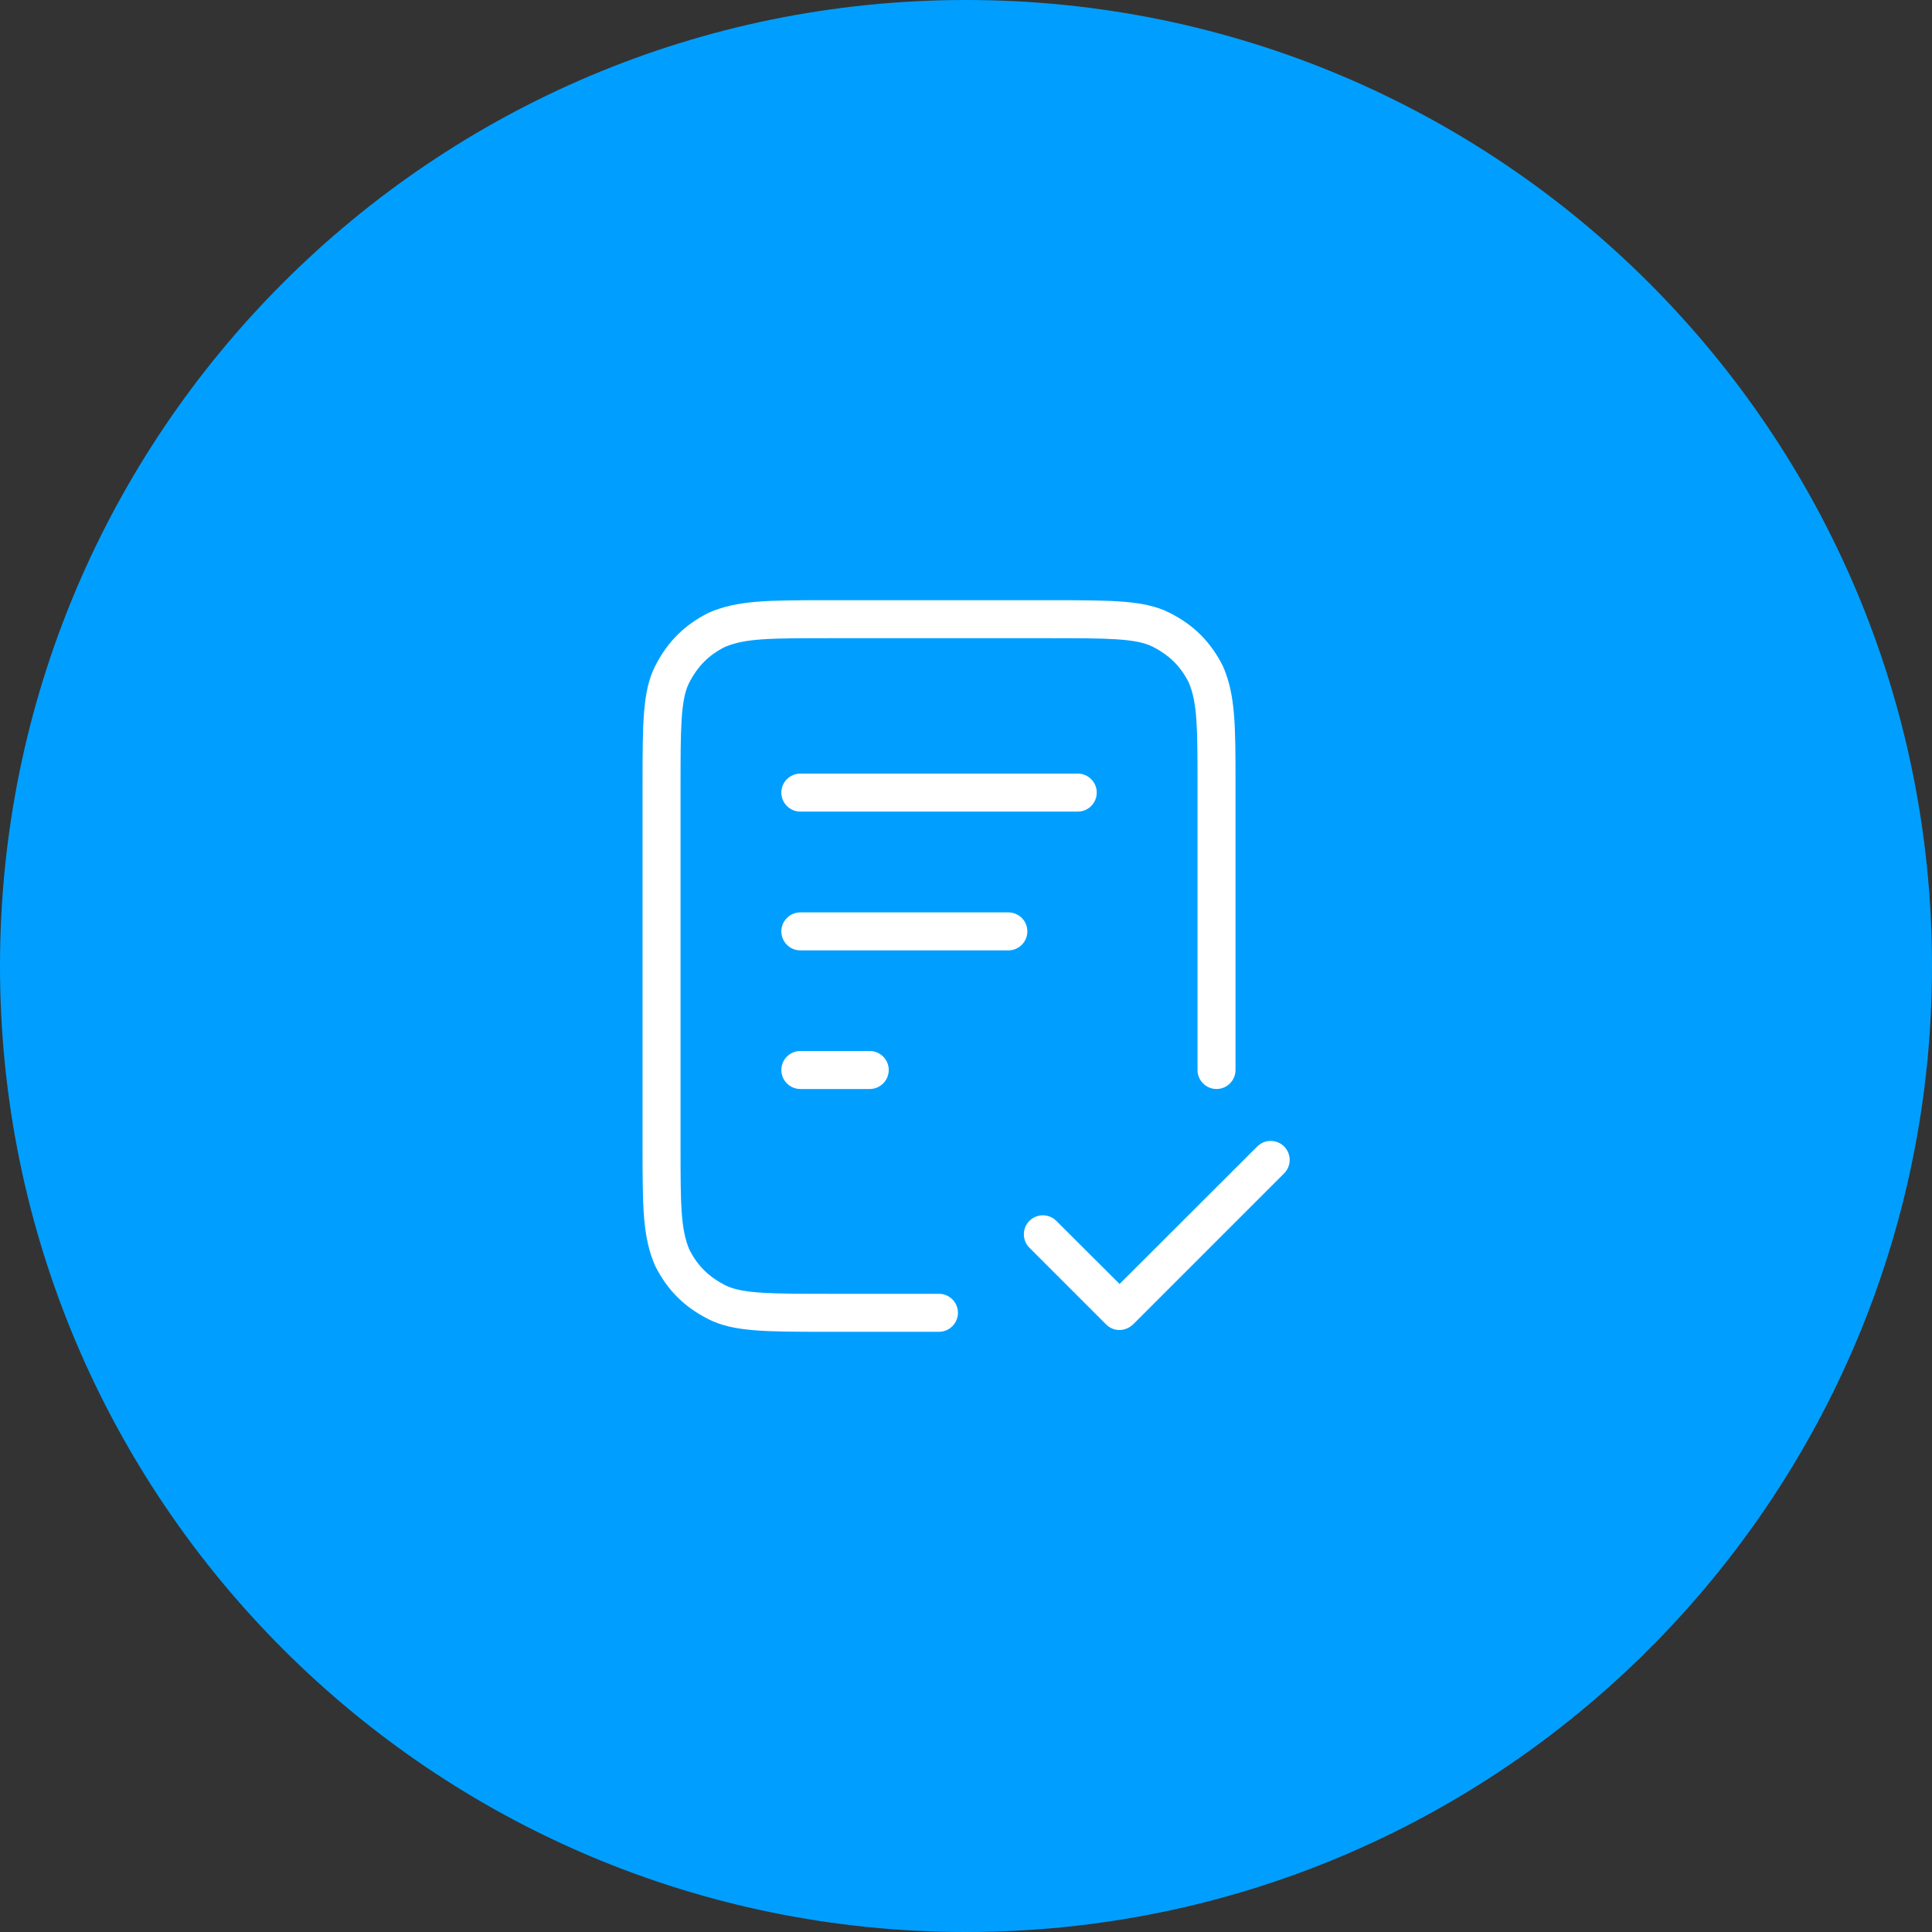 <svg width="120" height="120" viewBox="0 0 120 120" fill="none" xmlns="http://www.w3.org/2000/svg">
<rect x="0" y="0" width="120" height="120" fill="#333333" stroke="none"/>
<g clip-path="url(#clip0_1869_37)">
<path d="M60 120C93.137 120 120 93.137 120 60C120 26.863 93.137 0 60 0C26.863 0 0 26.863 0 60C0 93.137 26.863 120 60 120Z" fill="#009FFF"/>
<path d="M69.529 82.61C69.229 82.61 68.929 82.49 68.699 82.26L63.939 77.5C63.479 77.04 63.479 76.29 63.939 75.83C64.399 75.37 65.149 75.37 65.609 75.83L69.539 79.75L78.089 71.21C78.549 70.75 79.299 70.75 79.759 71.21C80.219 71.67 80.219 72.42 79.759 72.88L70.379 82.26C70.129 82.49 69.829 82.61 69.529 82.61Z" fill="white"/>
<path d="M62.631 59.03H49.711C49.061 59.03 48.531 58.5 48.531 57.85C48.531 57.2 49.061 56.67 49.711 56.67H62.631C63.281 56.67 63.811 57.2 63.811 57.85C63.811 58.5 63.281 59.03 62.631 59.03Z" fill="white"/>
<path d="M54.021 67.64H49.711C49.061 67.64 48.531 67.11 48.531 66.46C48.531 65.81 49.061 65.28 49.711 65.28H54.021C54.671 65.28 55.201 65.81 55.201 66.46C55.201 67.11 54.671 67.64 54.021 67.64Z" fill="white"/>
<path d="M66.941 50.41H49.711C49.061 50.41 48.531 49.88 48.531 49.23C48.531 48.58 49.061 48.05 49.711 48.05H66.941C67.591 48.05 68.121 48.58 68.121 49.23C68.121 49.88 67.591 50.41 66.941 50.41Z" fill="white"/>
<path d="M58.32 82.72H51.43C47.51 82.72 45.55 82.72 44.01 81.94C42.5 81.18 41.45 80.13 40.69 78.62C39.91 76.83 39.91 74.95 39.91 71.2V48.8C39.91 44.88 39.91 42.92 40.69 41.38C41.45 39.87 42.51 38.82 44.01 38.06C45.8 37.28 47.68 37.28 51.43 37.28H65.22C69.14 37.28 71.1 37.28 72.64 38.06C74.15 38.82 75.2 39.87 75.96 41.38C76.74 43.17 76.74 45.05 76.74 48.8V66.46C76.74 67.11 76.21 67.64 75.56 67.64C74.91 67.64 74.38 67.11 74.38 66.46V48.8C74.38 45.27 74.38 43.65 73.83 42.38C73.32 41.38 72.64 40.7 71.58 40.16C70.54 39.64 68.65 39.64 65.22 39.64H51.43C47.9 39.64 46.28 39.64 45.01 40.19C44.01 40.7 43.33 41.38 42.79 42.44C42.27 43.48 42.27 45.37 42.27 48.8V71.2C42.27 74.73 42.27 76.34 42.82 77.62C43.33 78.62 44.01 79.3 45.07 79.84C46.11 80.36 48 80.36 51.43 80.36H58.32C58.97 80.36 59.5 80.89 59.5 81.54C59.5 82.19 58.97 82.72 58.32 82.72Z" fill="white"/>
</g>
<defs>
<clipPath id="clip0_1869_37">
<rect width="120" height="120" fill="white"/>
</clipPath>
</defs>
</svg>
